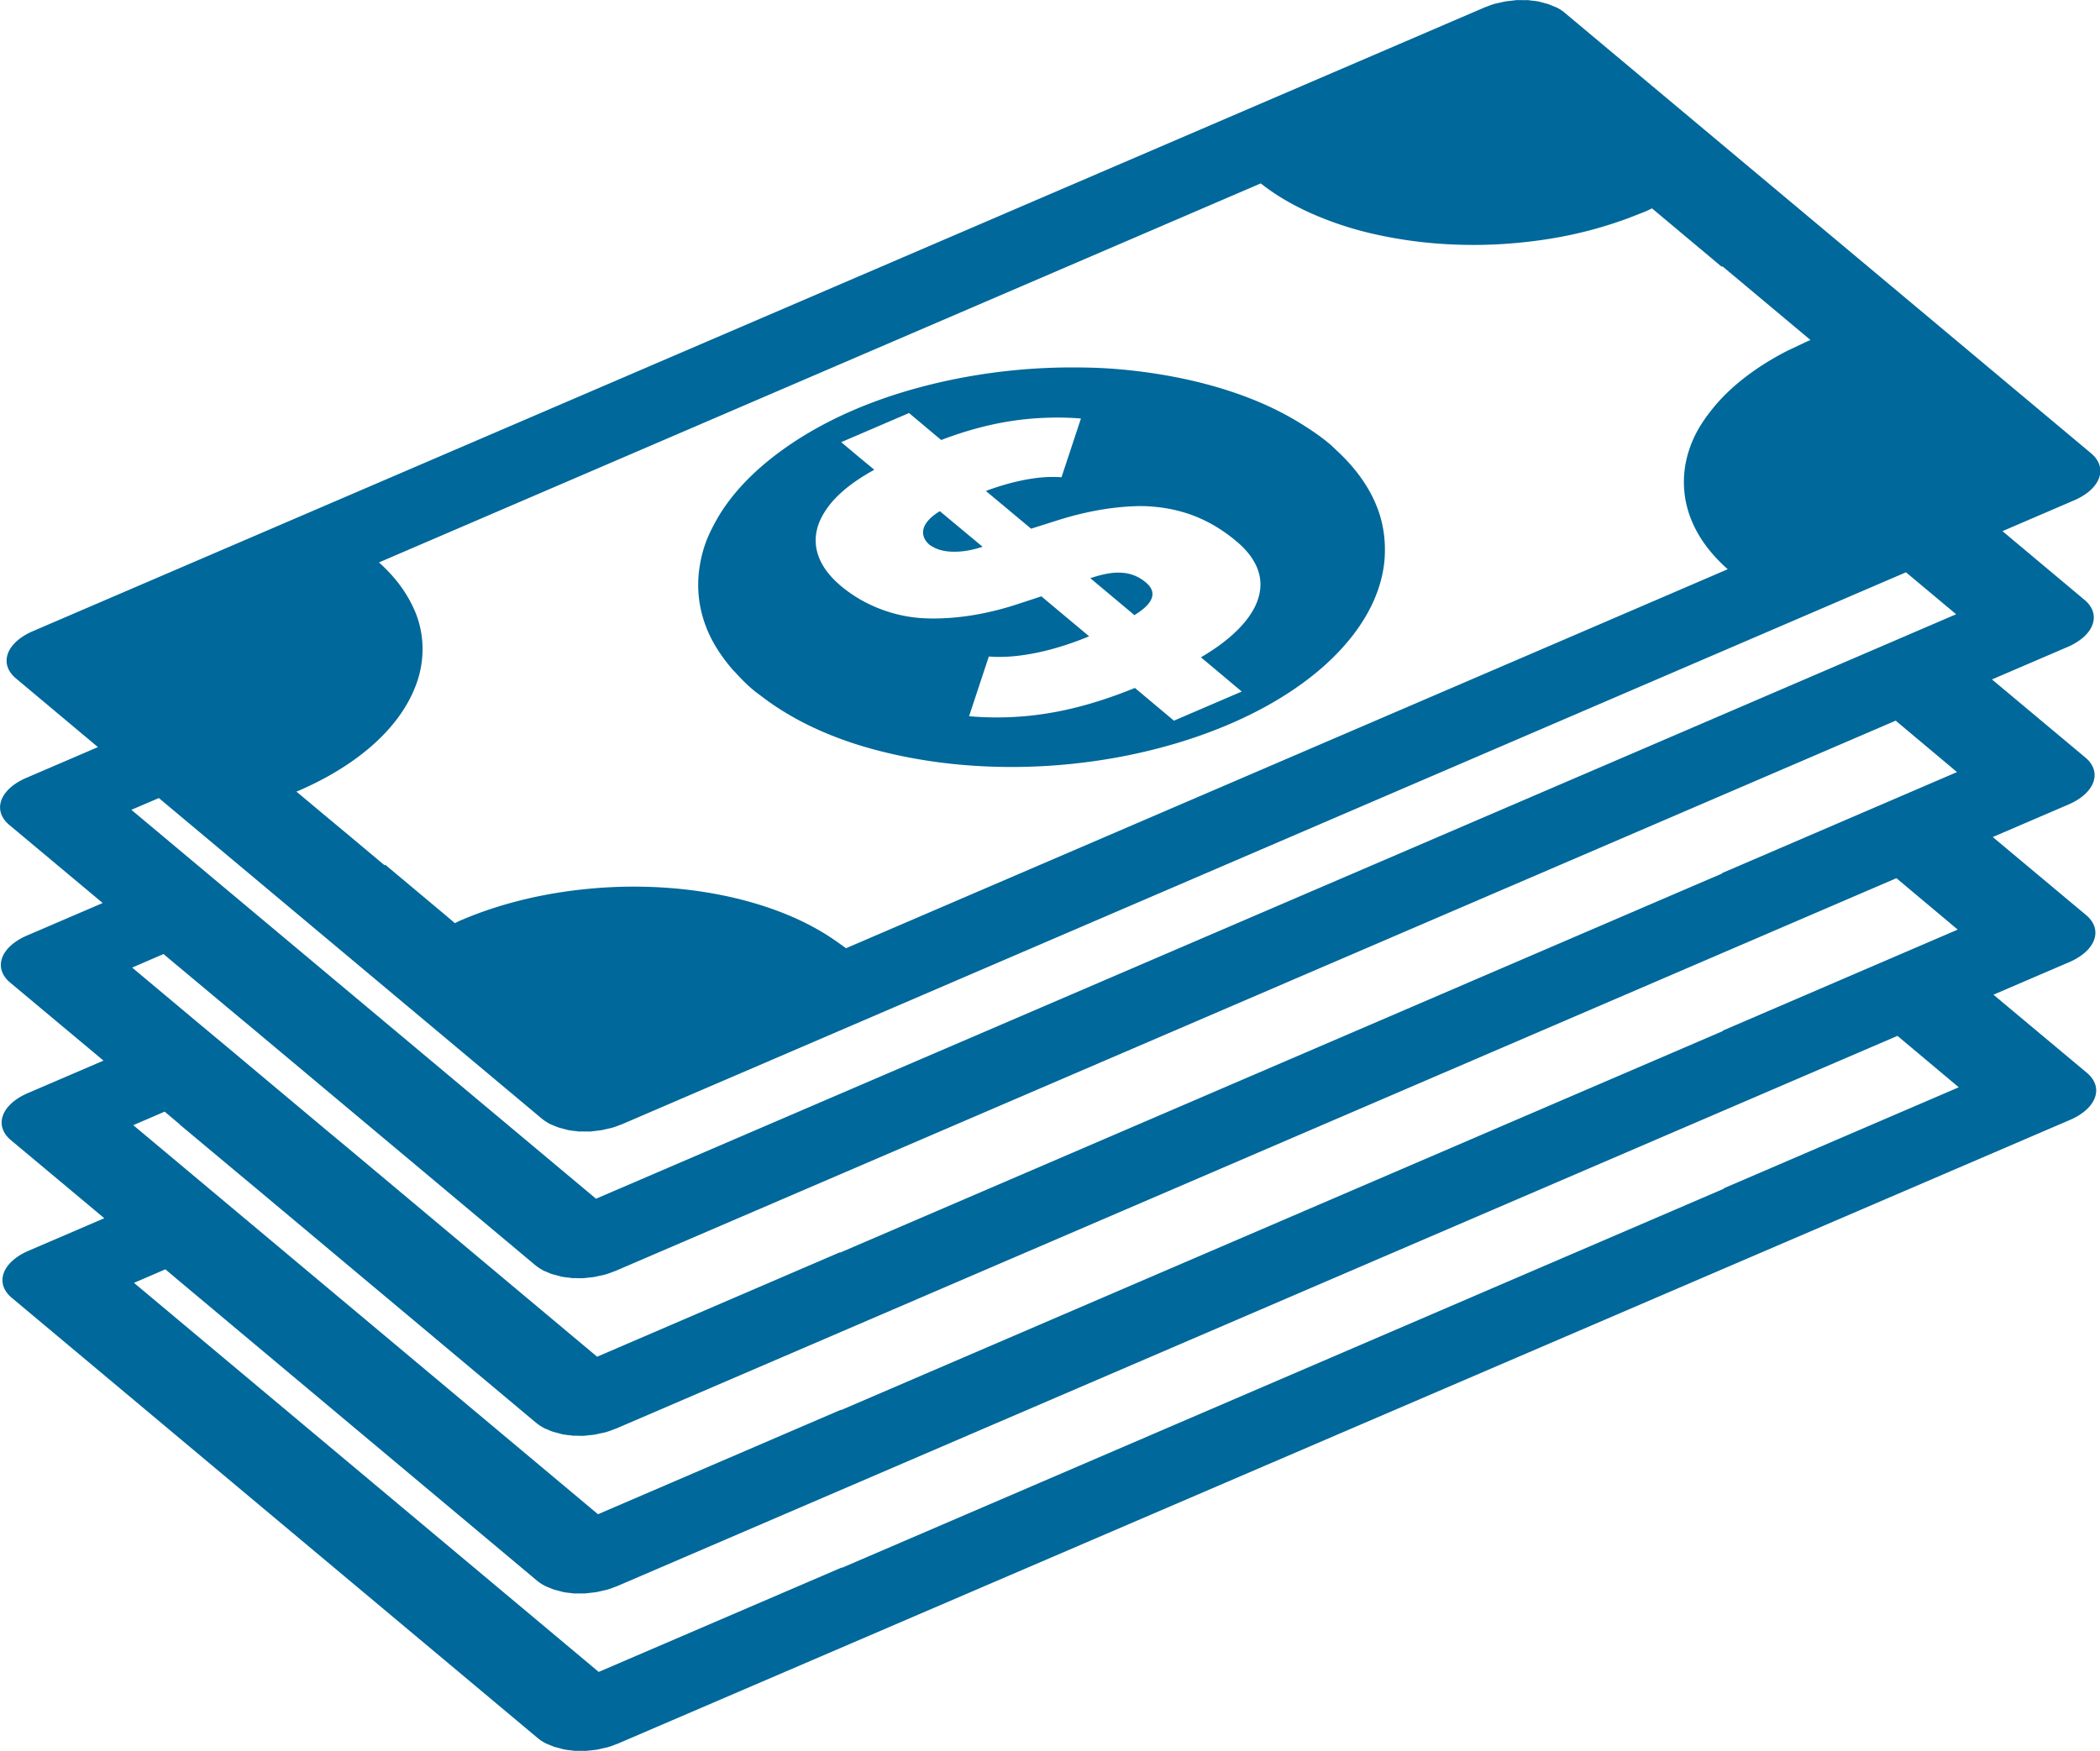 <svg xmlns="http://www.w3.org/2000/svg" viewBox="0 0 263.77 220" fill="#00689a"><path d="M250.4 124.96l9.5-4.08c3.35-1.44 4.3-4.1 2.12-5.92l-11.72-9.8 9.5-4.08c3.35-1.44 4.3-4.1 2.12-5.92l-11.72-9.8 9.5-4.08c3.35-1.44 4.3-4.1 2.12-5.92l-10.3-8.63 9-3.87c3.35-1.44 4.3-4.1 2.12-5.92L196.53 1.6a4.7 4.7 0 0 0-.9-.6c-.18-.1-.4-.17-.6-.26l-.5-.2c-.23-.08-.47-.13-.7-.2L193.3.2c-.32-.06-.65-.1-.98-.13-.12-.01-.23-.04-.36-.05-.1-.01-.23 0-.35 0l-1.05-.01c-.2.01-.37.04-.56.06l-.85.1c-.2.03-.38.08-.57.12l-.8.18a9.32 9.32 0 0 0-1.05.37l-.23.08L4.12 79.3C.77 80.75-.18 83.4 2 85.23l10.3 8.63-9 3.87c-3.35 1.44-4.3 4.1-2.12 5.92l11.72 9.8-9.5 4.08c-3.35 1.44-4.3 4.1-2.12 5.92l11.72 9.8-9.5 4.08c-3.35 1.44-4.3 4.1-2.12 5.92l11.72 9.8-9.5 4.08c-3.35 1.44-4.3 4.1-2.12 5.92l66.07 55.32c.01 0 .01.01.02.01.26.22.56.42.9.6.18.1.4.17.6.26l.5.2c.23.08.48.13.72.2l.52.14c.3.06.64.1.96.13.13.01.25.04.38.05.12.01.25 0 .37 0l1.02.01.56-.05.85-.1c.2-.03.37-.08.55-.12l.8-.18c.35-.1.68-.22 1-.35.1-.04.2-.06.28-.1L260 140.7c3.35-1.44 4.3-4.1 2.12-5.92l-11.72-9.8zm-33.87 24.38l-110.76 47.62c-.01-.01-.03-.02-.04-.03L75.2 210.05l-58.37-48.88 3.94-1.7 1.9 1.6 44.8 37.53c.01 0 .01.01.02.01.26.22.56.42.9.6.18.1.4.17.6.26l.5.2c.23.08.48.13.72.2l.52.14c.3.06.64.1.96.13.13.01.25.04.38.05.12.01.25 0 .37 0h1.02c.2-.01.37-.04.56-.06l.85-.1c.2-.03.37-.08.55-.12l.8-.18c.35-.1.68-.22 1-.35.1-.04.2-.06.28-.1l160.83-69.14 7.7 6.46-29.54 12.7c.01.02.02.03.03.04zM19.95 100.26l48.13 40.3c.01 0 .01.01.02.01.26.22.56.4.9.6.18.1.4.17.6.26l.5.2c.23.08.48.13.72.2l.52.14c.3.06.64.1.96.13.13.01.25.04.38.05.12.01.25 0 .37 0l1.02.01c.2-.01.37-.04.56-.06l.85-.1c.2-.03.37-.08.55-.12l.8-.18c.35-.1.68-.22 1-.35.1-.04.2-.06.28-.1L239.4 71.9l6.3 5.27-34.6 14.88L74.86 150.6 16.5 101.74l3.46-1.48zm32.15-23.5c-.9-2.13-2.37-4.2-4.5-6.1l110.76-47.62c2.3 1.83 5.08 3.33 8.16 4.52 2.13.83 4.4 1.5 6.78 2a55.31 55.31 0 0 0 8.49 1.12c2.72.15 5.5.12 8.26-.12 2.38-.2 4.75-.53 7.08-1.02 2.55-.53 5.03-1.26 7.42-2.14l2.2-.86.75-.36 8.75 7.33.1-.05 11.06 9.26-.38.15-2.57 1.22c-2.15 1.1-4.03 2.32-5.66 3.62-1.5 1.2-2.76 2.45-3.8 3.77-.74.92-1.38 1.86-1.9 2.83-1.2 2.3-1.72 4.67-1.57 7.04.22 3.56 1.98 7.07 5.48 10.16l-1.06.46-19.06 8.2-90.63 38.96c-.32-.25-.67-.48-1-.72-1.48-1.06-3.1-2-4.87-2.83-4.3-2-9.32-3.3-14.65-3.87-3.5-.37-7.13-.42-10.75-.14-5.92.46-11.82 1.78-17.1 4.05-.26.1-.5.24-.75.36l-1.3-1.1-7.44-6.23-.1.05-.58-.48-3.76-3.15-3.9-3.25-2.83-2.37c.12-.05.26-.1.38-.15 7.6-3.32 12.54-7.96 14.5-12.9.7-1.7 1-3.45.96-5.18a12.15 12.15 0 0 0-.98-4.5zm-29.65 44.7l6.12 5.12 3.9 3.25 2.92 2.45.84.7 31.04 26s.01.01.02.01c.26.22.56.4.9.6.18.1.4.17.6.26.17.07.32.15.5.2.23.08.48.13.72.2.18.04.34.1.52.14.3.06.64.1.96.13.13.01.25.04.38.05.12.01.25 0 .37 0 .34.01.68.03 1.03.01.2-.01.37-.04.56-.06.28-.03.57-.04.85-.1.2-.03.37-.08.55-.12.27-.06.55-.1.8-.18.35-.1.68-.22 1-.35.1-.04.2-.06.28-.1l160.8-69.13 7.7 6.46-29.53 12.7.04.04-1.57.67-109.2 46.95c-.01-.01-.03-.02-.05-.03L75 170.45l-30.8-25.8-3.9-3.25-11.78-9.87-3.9-3.25-8.02-6.72 3.94-1.7 1.9 1.6zm.1 19.8l6.12 5.12 3.9 3.25 2.92 2.45.84.7 31.04 26s.01.01.02.01c.26.22.56.4.9.6.18.1.4.17.6.26.17.07.32.15.5.2.23.08.48.13.72.2.18.04.34.1.52.14.3.06.64.1.96.13.13.01.25.04.38.05.12.01.25 0 .37 0 .34.01.68.03 1.02.01.2-.01.37-.04.56-.06.28-.03.57-.04.85-.1.2-.03.37-.08.55-.12.27-.06.55-.1.8-.18.35-.1.68-.22 1-.35.1-.04.2-.06.28-.1l160.8-69.14 7.7 6.46-29.53 12.7.04.04-110.76 47.62c-.01-.01-.03-.02-.04-.03l-30.5 13.12-58.37-48.88 3.94-1.7 1.9 1.6zm94.55-72.6c.45.28 1.14.55 2.12.63 1.02.08 2.44-.01 4.2-.6l-2.17-1.8-3.2-2.67c-2.6 1.58-2.5 3.2-1.28 4.24l.32.2zm26.8 4.5a4.97 4.97 0 0 0-2.85-1.19c-1.4-.14-2.87.26-4.1.67l5.54 4.64c2.48-1.52 2.88-2.9 1.42-4.12zM92.2 84.3c.76.85 1.58 1.7 2.53 2.48.32.27.68.5 1 .76 2.95 2.25 6.54 4.15 10.67 5.58 2.2.77 4.57 1.4 7.03 1.9 2.7.55 5.5.94 8.4 1.15.05 0 .1.01.14.01 11.2.8 22.87-1.1 32.45-5.2s16.28-10.15 18.63-16.77c.01-.02.01-.04.02-.06.6-1.72.9-3.45.88-5.15a14.58 14.58 0 0 0-.74-4.61c-.94-2.8-2.77-5.46-5.38-7.85-.3-.28-.56-.56-.9-.83-.95-.8-2-1.52-3.1-2.22a37.99 37.99 0 0 0-5.11-2.73c-4.24-1.87-9.15-3.2-14.47-3.95a66.85 66.85 0 0 0-4.58-.49c-1.66-.12-3.34-.16-5-.16a74.91 74.91 0 0 0-15 1.52c-4.37.9-8.57 2.17-12.43 3.83-3.87 1.66-7.24 3.65-10.08 5.85-3.14 2.44-5.6 5.15-7.2 8.03-.53.95-1 1.9-1.36 2.9a15.52 15.52 0 0 0-.7 2.76c-.54 3.26 0 6.48 1.6 9.48.72 1.32 1.62 2.58 2.7 3.8zM109.8 59l-1.7-1.4-2.44-2.05 8.52-3.66 2.44 2.05 1.6 1.34c4.34-1.66 8.55-2.6 12.85-2.78 1.55-.07 3.1-.05 4.7.08l-2.44 7.38c-3.5-.28-7.38.93-9.5 1.72l5.68 4.74 3.04-.96c2.66-.86 5.08-1.38 7.3-1.65 1.73-.2 3.35-.3 4.83-.17 1.63.12 3.14.43 4.56.9 2.26.76 4.27 1.95 6.1 3.5 1.16.97 1.95 1.98 2.43 3 .77 1.63.7 3.3-.03 4.94-1.06 2.34-3.5 4.62-6.9 6.6l.9.75 4.23 3.55-8.52 3.66-4.23-3.55-.67-.56c-5.8 2.35-11.44 3.76-17.7 3.7-1.03-.01-2.07-.05-3.13-.15l2.48-7.5c4.07.32 8.78-.95 12.6-2.54l-6-5.02-2.86.94c-3.27 1.08-6.34 1.65-9.16 1.8-1.16.06-2.3.06-3.36-.03a17.73 17.73 0 0 1-4.95-1.16c-1.75-.68-3.37-1.62-4.84-2.85-3.35-2.8-4.07-6.1-2.07-9.27 1.13-1.85 3.2-3.65 6.2-5.3z"/></svg>
